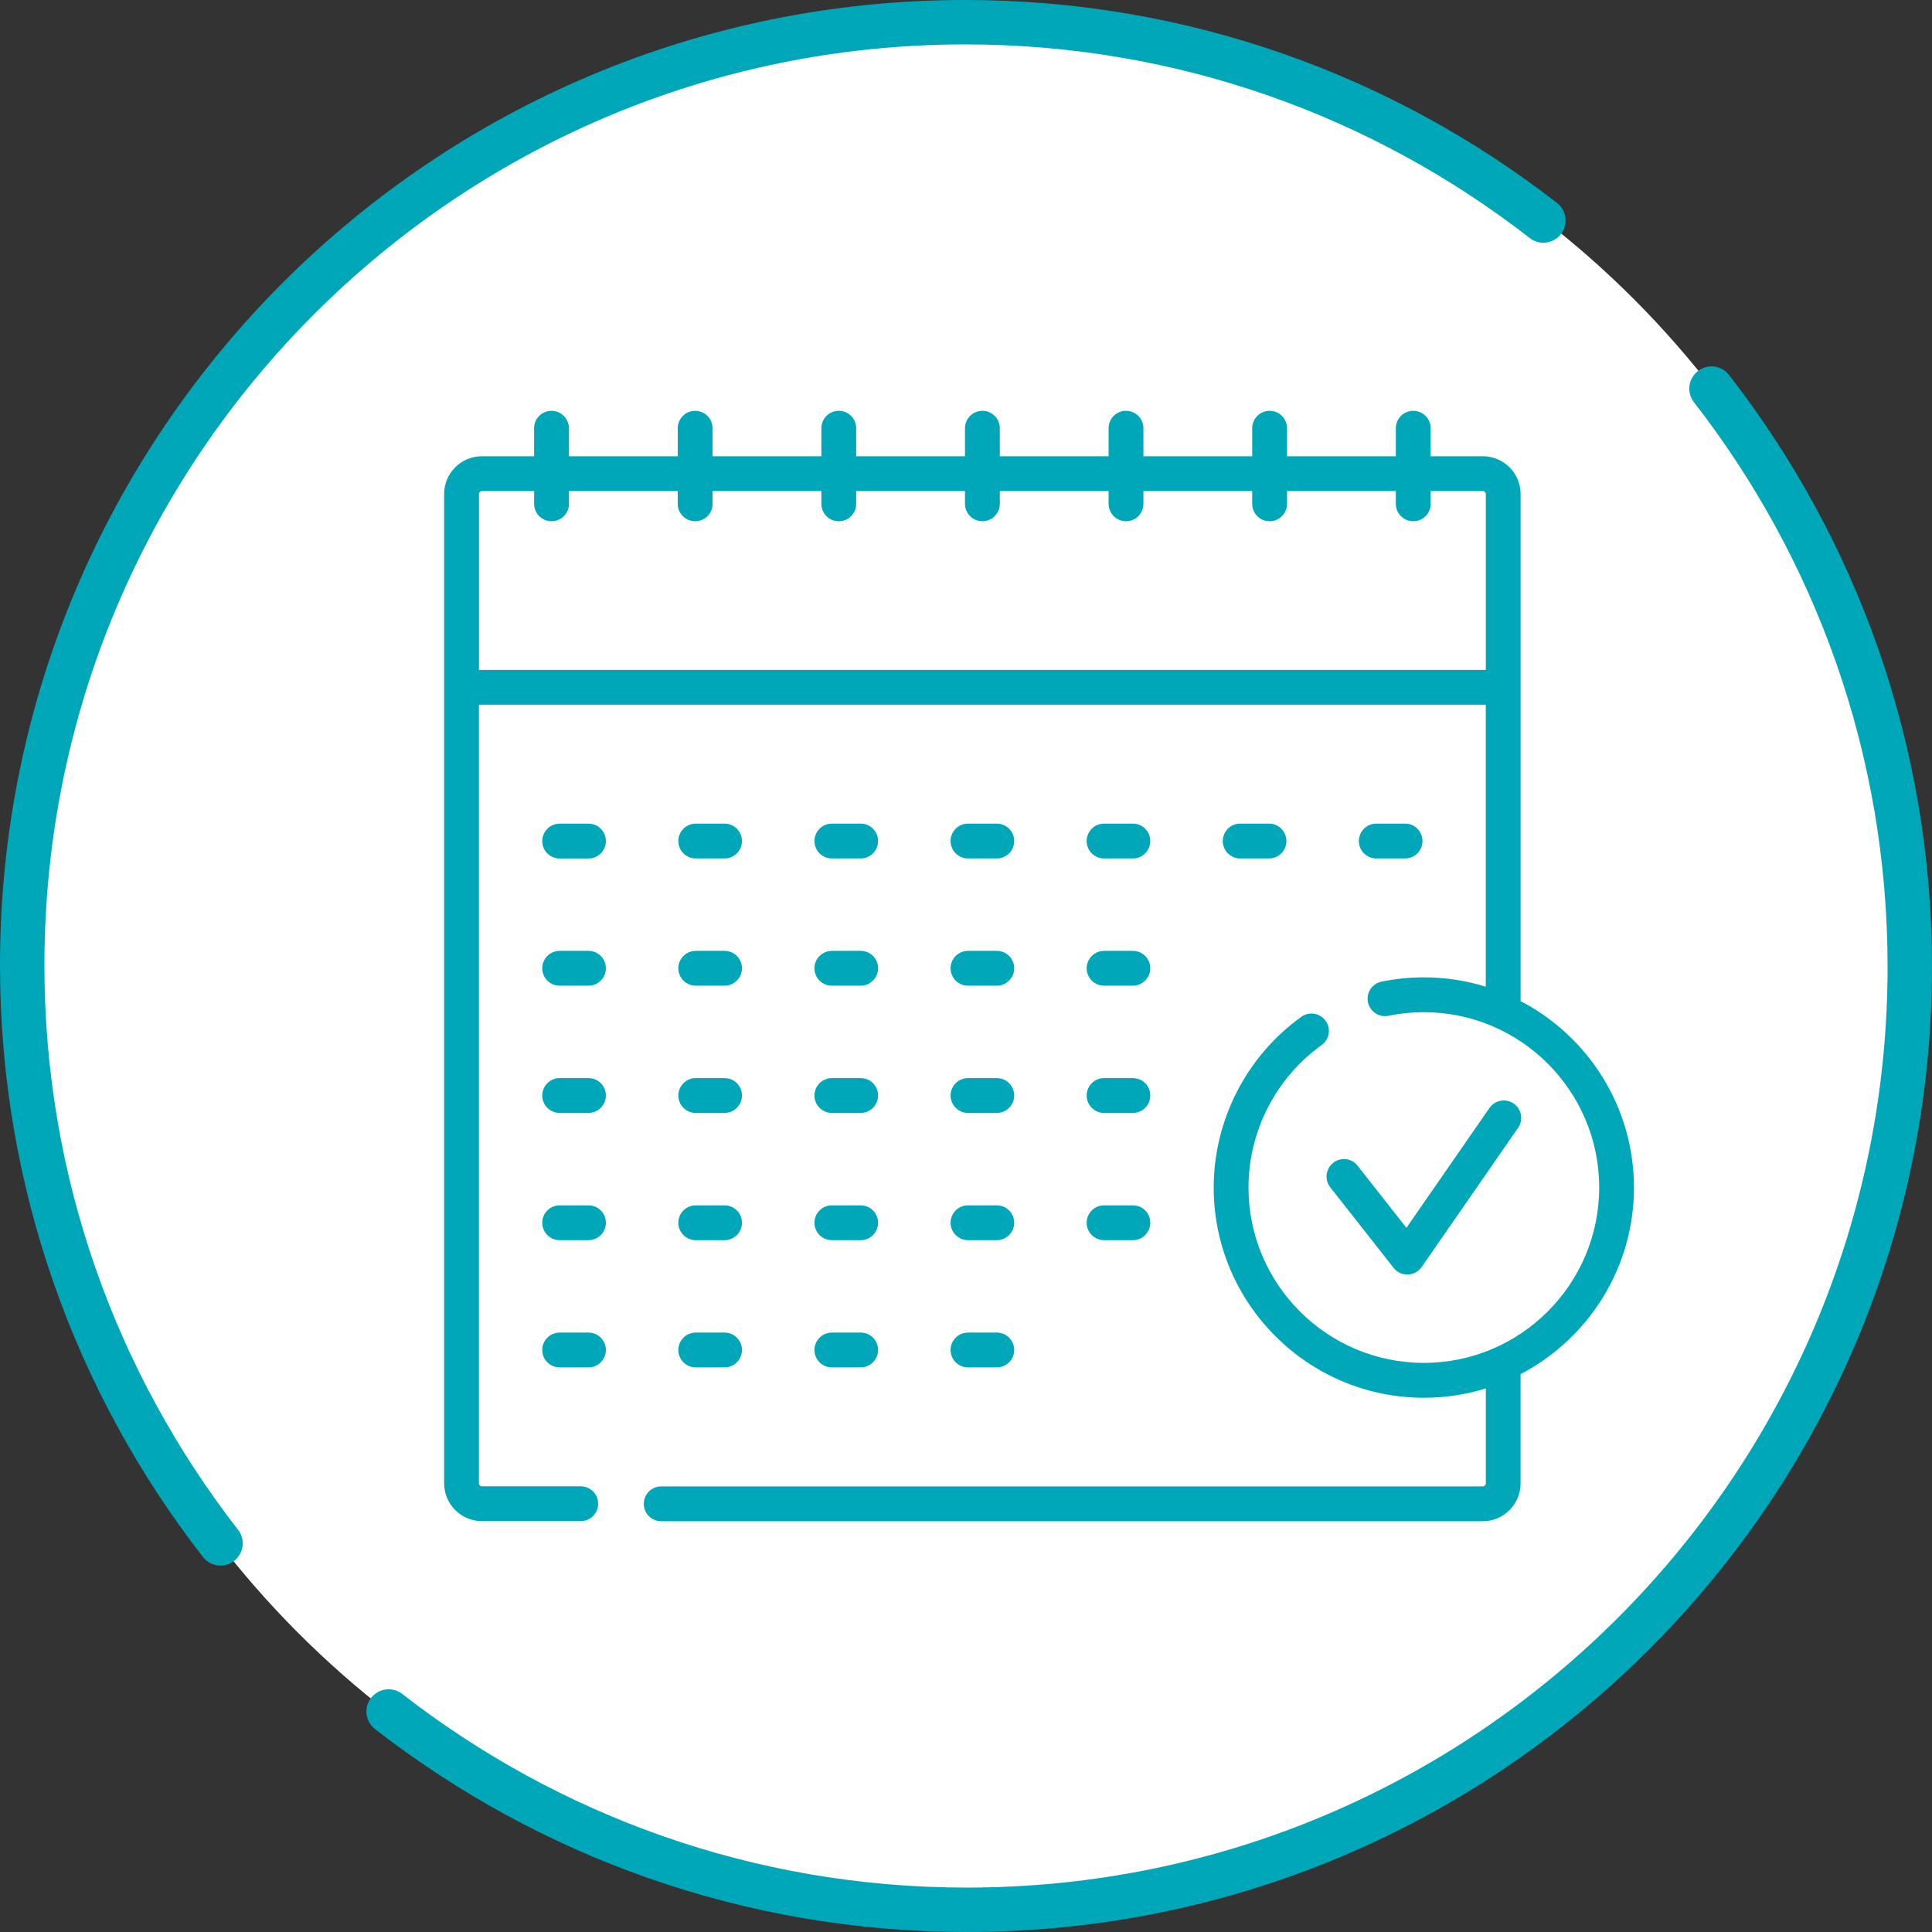 <svg width="174" height="174" viewBox="0 0 174 174" fill="none" xmlns="http://www.w3.org/2000/svg">
<rect x="0" y="0" width="174" height="174" fill="#333333" stroke="none"/>
<circle cx="87" cy="87" r="85" fill="white"/>
<path d="M139 19.858C124.614 8.678 106.565 2 86.935 2C40.03 2 2 40.03 2 86.935C2 106.565 8.678 124.614 19.858 139" stroke="#00A7B9" stroke-width="4" stroke-linecap="round" stroke-linejoin="round"/>
<path d="M35 154.142C49.386 165.322 67.434 172 87.065 172C133.97 172 172 133.97 172 87.065C172 67.434 165.322 49.386 154.142 35" stroke="#00A7B9" stroke-width="4" stroke-linecap="round" stroke-linejoin="round"/>
<g clip-path="url(#clip0_65_153)">
<path d="M120.071 104.73C119.389 105.266 119.271 106.251 119.807 106.93L125.512 114.189C125.808 114.567 126.265 114.789 126.744 114.789C126.758 114.789 126.776 114.789 126.791 114.789C127.287 114.774 127.748 114.524 128.034 114.114L136.724 101.572C137.217 100.861 137.039 99.882 136.328 99.389C135.617 98.897 134.638 99.075 134.145 99.786L126.665 110.581L122.272 104.991C121.736 104.308 120.75 104.19 120.071 104.726V104.73Z" fill="#00A7B9"/>
<path d="M136.949 90.156V44.494C136.949 42.615 135.421 41.09 133.545 41.09H128.848V38.568C128.848 37.704 128.148 37 127.28 37C126.412 37 125.712 37.7 125.712 38.568V41.09H115.914V38.568C115.914 37.704 115.213 37 114.345 37C113.477 37 112.777 37.7 112.777 38.568V41.09H102.979V38.568C102.979 37.704 102.279 37 101.411 37C100.543 37 99.843 37.7 99.843 38.568V41.09H90.045V38.568C90.045 37.704 89.344 37 88.477 37C87.609 37 86.908 37.7 86.908 38.568V41.09H77.11V38.568C77.11 37.704 76.41 37 75.542 37C74.674 37 73.974 37.7 73.974 38.568V41.09H64.176V38.568C64.176 37.704 63.476 37 62.608 37C61.74 37 61.039 37.7 61.039 38.568V41.09H51.238V38.568C51.238 37.704 50.538 37 49.67 37C48.802 37 48.101 37.7 48.101 38.568V41.09H43.404C41.525 41.09 40 42.619 40 44.494V133.592C40 135.471 41.529 136.996 43.404 136.996H52.302C53.167 136.996 53.87 136.296 53.87 135.428C53.87 134.56 53.17 133.86 52.302 133.86H43.404C43.254 133.86 43.133 133.739 43.133 133.589V63.465H133.813V88.863C132.049 88.316 130.173 88.023 128.234 88.023C126.951 88.023 125.669 88.152 124.422 88.409C123.576 88.584 123.029 89.409 123.201 90.26C123.372 91.11 124.201 91.656 125.051 91.481C126.09 91.267 127.162 91.16 128.234 91.16C136.942 91.16 144.026 98.243 144.026 106.952C144.026 115.66 136.942 122.744 128.234 122.744C119.525 122.744 112.442 115.66 112.442 106.952C112.442 101.879 114.903 97.082 119.028 94.121C119.732 93.614 119.893 92.635 119.386 91.935C118.878 91.231 117.9 91.07 117.199 91.578C112.259 95.128 109.309 100.879 109.309 106.955C109.309 117.393 117.8 125.884 128.237 125.884C130.18 125.884 132.052 125.591 133.817 125.044V133.596C133.817 133.746 133.695 133.867 133.545 133.867H59.55C58.685 133.867 57.982 134.567 57.982 135.435C57.982 136.303 58.682 137.004 59.55 137.004H133.542C135.421 137.004 136.946 135.475 136.946 133.599V123.755C143.008 120.597 147.158 114.253 147.158 106.955C147.158 99.658 143.008 93.317 136.946 90.159L136.949 90.156ZM133.817 60.333H43.136V44.494C43.136 44.344 43.258 44.223 43.408 44.223H48.105V45.377C48.105 46.241 48.805 46.945 49.673 46.945C50.541 46.945 51.241 46.245 51.241 45.377V44.223H61.039V45.377C61.039 46.241 61.74 46.945 62.608 46.945C63.476 46.945 64.176 46.245 64.176 45.377V44.223H73.974V45.377C73.974 46.241 74.674 46.945 75.542 46.945C76.41 46.945 77.11 46.245 77.11 45.377V44.223H86.908V45.377C86.908 46.241 87.609 46.945 88.477 46.945C89.344 46.945 90.045 46.245 90.045 45.377V44.223H99.843V45.377C99.843 46.241 100.543 46.945 101.411 46.945C102.279 46.945 102.979 46.245 102.979 45.377V44.223H112.777V45.377C112.777 46.241 113.477 46.945 114.345 46.945C115.213 46.945 115.914 46.245 115.914 45.377V44.223H125.712V45.377C125.712 46.241 126.412 46.945 127.28 46.945C128.148 46.945 128.848 46.245 128.848 45.377V44.223H133.545C133.695 44.223 133.817 44.344 133.817 44.494V60.333Z" fill="#00A7B9"/>
<path d="M52.999 74.182H50.405C49.541 74.182 48.837 74.882 48.837 75.75C48.837 76.618 49.537 77.318 50.405 77.318H52.999C53.863 77.318 54.567 76.618 54.567 75.75C54.567 74.882 53.867 74.182 52.999 74.182Z" fill="#00A7B9"/>
<path d="M62.661 77.314H65.254C66.119 77.314 66.823 76.614 66.823 75.746C66.823 74.878 66.123 74.178 65.254 74.178H62.661C61.797 74.178 61.093 74.878 61.093 75.746C61.093 76.614 61.793 77.314 62.661 77.314Z" fill="#00A7B9"/>
<path d="M74.921 77.314H77.514C78.378 77.314 79.082 76.614 79.082 75.746C79.082 74.878 78.382 74.178 77.514 74.178H74.921C74.056 74.178 73.352 74.878 73.352 75.746C73.352 76.614 74.052 77.314 74.921 77.314Z" fill="#00A7B9"/>
<path d="M87.18 77.314H89.773C90.638 77.314 91.341 76.614 91.341 75.746C91.341 74.878 90.641 74.178 89.773 74.178H87.18C86.315 74.178 85.612 74.878 85.612 75.746C85.612 76.611 86.312 77.314 87.18 77.314Z" fill="#00A7B9"/>
<path d="M99.436 77.314H102.029C102.893 77.314 103.597 76.614 103.597 75.746C103.597 74.878 102.897 74.178 102.029 74.178H99.436C98.571 74.178 97.868 74.878 97.868 75.746C97.868 76.614 98.568 77.314 99.436 77.314Z" fill="#00A7B9"/>
<path d="M114.288 77.314C115.153 77.314 115.856 76.614 115.856 75.746C115.856 74.878 115.156 74.178 114.288 74.178H111.695C110.831 74.178 110.127 74.878 110.127 75.746C110.127 76.614 110.827 77.314 111.695 77.314H114.288Z" fill="#00A7B9"/>
<path d="M126.544 77.314C127.408 77.314 128.112 76.614 128.112 75.746C128.112 74.878 127.412 74.178 126.544 74.178H123.951C123.086 74.178 122.383 74.878 122.383 75.746C122.383 76.614 123.083 77.314 123.951 77.314H126.544Z" fill="#00A7B9"/>
<path d="M52.999 85.637H50.405C49.541 85.637 48.837 86.337 48.837 87.205C48.837 88.073 49.537 88.773 50.405 88.773H52.999C53.863 88.773 54.567 88.073 54.567 87.205C54.567 86.337 53.867 85.637 52.999 85.637Z" fill="#00A7B9"/>
<path d="M62.661 88.773H65.254C66.119 88.773 66.823 88.073 66.823 87.205C66.823 86.337 66.123 85.637 65.254 85.637H62.661C61.797 85.637 61.093 86.337 61.093 87.205C61.093 88.073 61.793 88.773 62.661 88.773Z" fill="#00A7B9"/>
<path d="M74.921 88.773H77.514C78.378 88.773 79.082 88.073 79.082 87.205C79.082 86.337 78.382 85.637 77.514 85.637H74.921C74.056 85.637 73.352 86.337 73.352 87.205C73.352 88.073 74.052 88.773 74.921 88.773Z" fill="#00A7B9"/>
<path d="M87.18 88.773H89.773C90.638 88.773 91.341 88.073 91.341 87.205C91.341 86.337 90.641 85.637 89.773 85.637H87.18C86.315 85.637 85.612 86.337 85.612 87.205C85.612 88.07 86.312 88.773 87.18 88.773Z" fill="#00A7B9"/>
<path d="M99.436 88.773H102.029C102.893 88.773 103.597 88.073 103.597 87.205C103.597 86.337 102.897 85.637 102.029 85.637H99.436C98.571 85.637 97.868 86.337 97.868 87.205C97.868 88.073 98.568 88.773 99.436 88.773Z" fill="#00A7B9"/>
<path d="M52.999 97.097H50.405C49.541 97.097 48.837 97.797 48.837 98.665C48.837 99.533 49.537 100.233 50.405 100.233H52.999C53.863 100.233 54.567 99.533 54.567 98.665C54.567 97.797 53.867 97.097 52.999 97.097Z" fill="#00A7B9"/>
<path d="M62.661 100.233H65.254C66.119 100.233 66.823 99.533 66.823 98.665C66.823 97.797 66.123 97.097 65.254 97.097H62.661C61.797 97.097 61.093 97.797 61.093 98.665C61.093 99.533 61.793 100.233 62.661 100.233Z" fill="#00A7B9"/>
<path d="M74.921 100.233H77.514C78.378 100.233 79.082 99.533 79.082 98.665C79.082 97.797 78.382 97.097 77.514 97.097H74.921C74.056 97.097 73.352 97.797 73.352 98.665C73.352 99.533 74.052 100.233 74.921 100.233Z" fill="#00A7B9"/>
<path d="M87.18 100.233H89.773C90.638 100.233 91.341 99.533 91.341 98.665C91.341 97.797 90.641 97.097 89.773 97.097H87.18C86.315 97.097 85.612 97.797 85.612 98.665C85.612 99.529 86.312 100.233 87.18 100.233Z" fill="#00A7B9"/>
<path d="M99.436 100.233H102.029C102.893 100.233 103.597 99.533 103.597 98.665C103.597 97.797 102.897 97.097 102.029 97.097H99.436C98.571 97.097 97.868 97.797 97.868 98.665C97.868 99.533 98.568 100.233 99.436 100.233Z" fill="#00A7B9"/>
<path d="M52.999 108.556H50.405C49.541 108.556 48.837 109.256 48.837 110.124C48.837 110.992 49.537 111.692 50.405 111.692H52.999C53.863 111.692 54.567 110.992 54.567 110.124C54.567 109.256 53.867 108.556 52.999 108.556Z" fill="#00A7B9"/>
<path d="M62.661 111.692H65.254C66.119 111.692 66.823 110.992 66.823 110.124C66.823 109.256 66.123 108.556 65.254 108.556H62.661C61.797 108.556 61.093 109.256 61.093 110.124C61.093 110.992 61.793 111.692 62.661 111.692Z" fill="#00A7B9"/>
<path d="M74.921 111.692H77.514C78.378 111.692 79.082 110.992 79.082 110.124C79.082 109.256 78.382 108.556 77.514 108.556H74.921C74.056 108.556 73.352 109.256 73.352 110.124C73.352 110.992 74.052 111.692 74.921 111.692Z" fill="#00A7B9"/>
<path d="M87.18 111.692H89.773C90.638 111.692 91.341 110.992 91.341 110.124C91.341 109.256 90.641 108.556 89.773 108.556H87.18C86.315 108.556 85.612 109.256 85.612 110.124C85.612 110.992 86.312 111.692 87.18 111.692Z" fill="#00A7B9"/>
<path d="M99.436 111.692H102.029C102.893 111.692 103.597 110.992 103.597 110.124C103.597 109.256 102.897 108.556 102.029 108.556H99.436C98.571 108.556 97.868 109.256 97.868 110.124C97.868 110.992 98.568 111.692 99.436 111.692Z" fill="#00A7B9"/>
<path d="M52.999 120.015H50.405C49.541 120.015 48.837 120.715 48.837 121.583C48.837 122.451 49.537 123.151 50.405 123.151H52.999C53.863 123.151 54.567 122.451 54.567 121.583C54.567 120.715 53.867 120.015 52.999 120.015Z" fill="#00A7B9"/>
<path d="M62.661 123.151H65.254C66.119 123.151 66.823 122.451 66.823 121.583C66.823 120.715 66.123 120.015 65.254 120.015H62.661C61.797 120.015 61.093 120.715 61.093 121.583C61.093 122.451 61.793 123.151 62.661 123.151Z" fill="#00A7B9"/>
<path d="M74.921 123.151H77.514C78.378 123.151 79.082 122.451 79.082 121.583C79.082 120.715 78.382 120.015 77.514 120.015H74.921C74.056 120.015 73.352 120.715 73.352 121.583C73.352 122.451 74.052 123.151 74.921 123.151Z" fill="#00A7B9"/>
<path d="M87.18 123.151H89.773C90.638 123.151 91.341 122.451 91.341 121.583C91.341 120.715 90.641 120.015 89.773 120.015H87.18C86.315 120.015 85.612 120.715 85.612 121.583C85.612 122.451 86.312 123.151 87.18 123.151Z" fill="#00A7B9"/>
</g>
<defs>
<clipPath id="clip0_65_153">
<rect width="107.162" height="100" fill="white" transform="translate(40 37)"/>
</clipPath>
</defs>
</svg>
